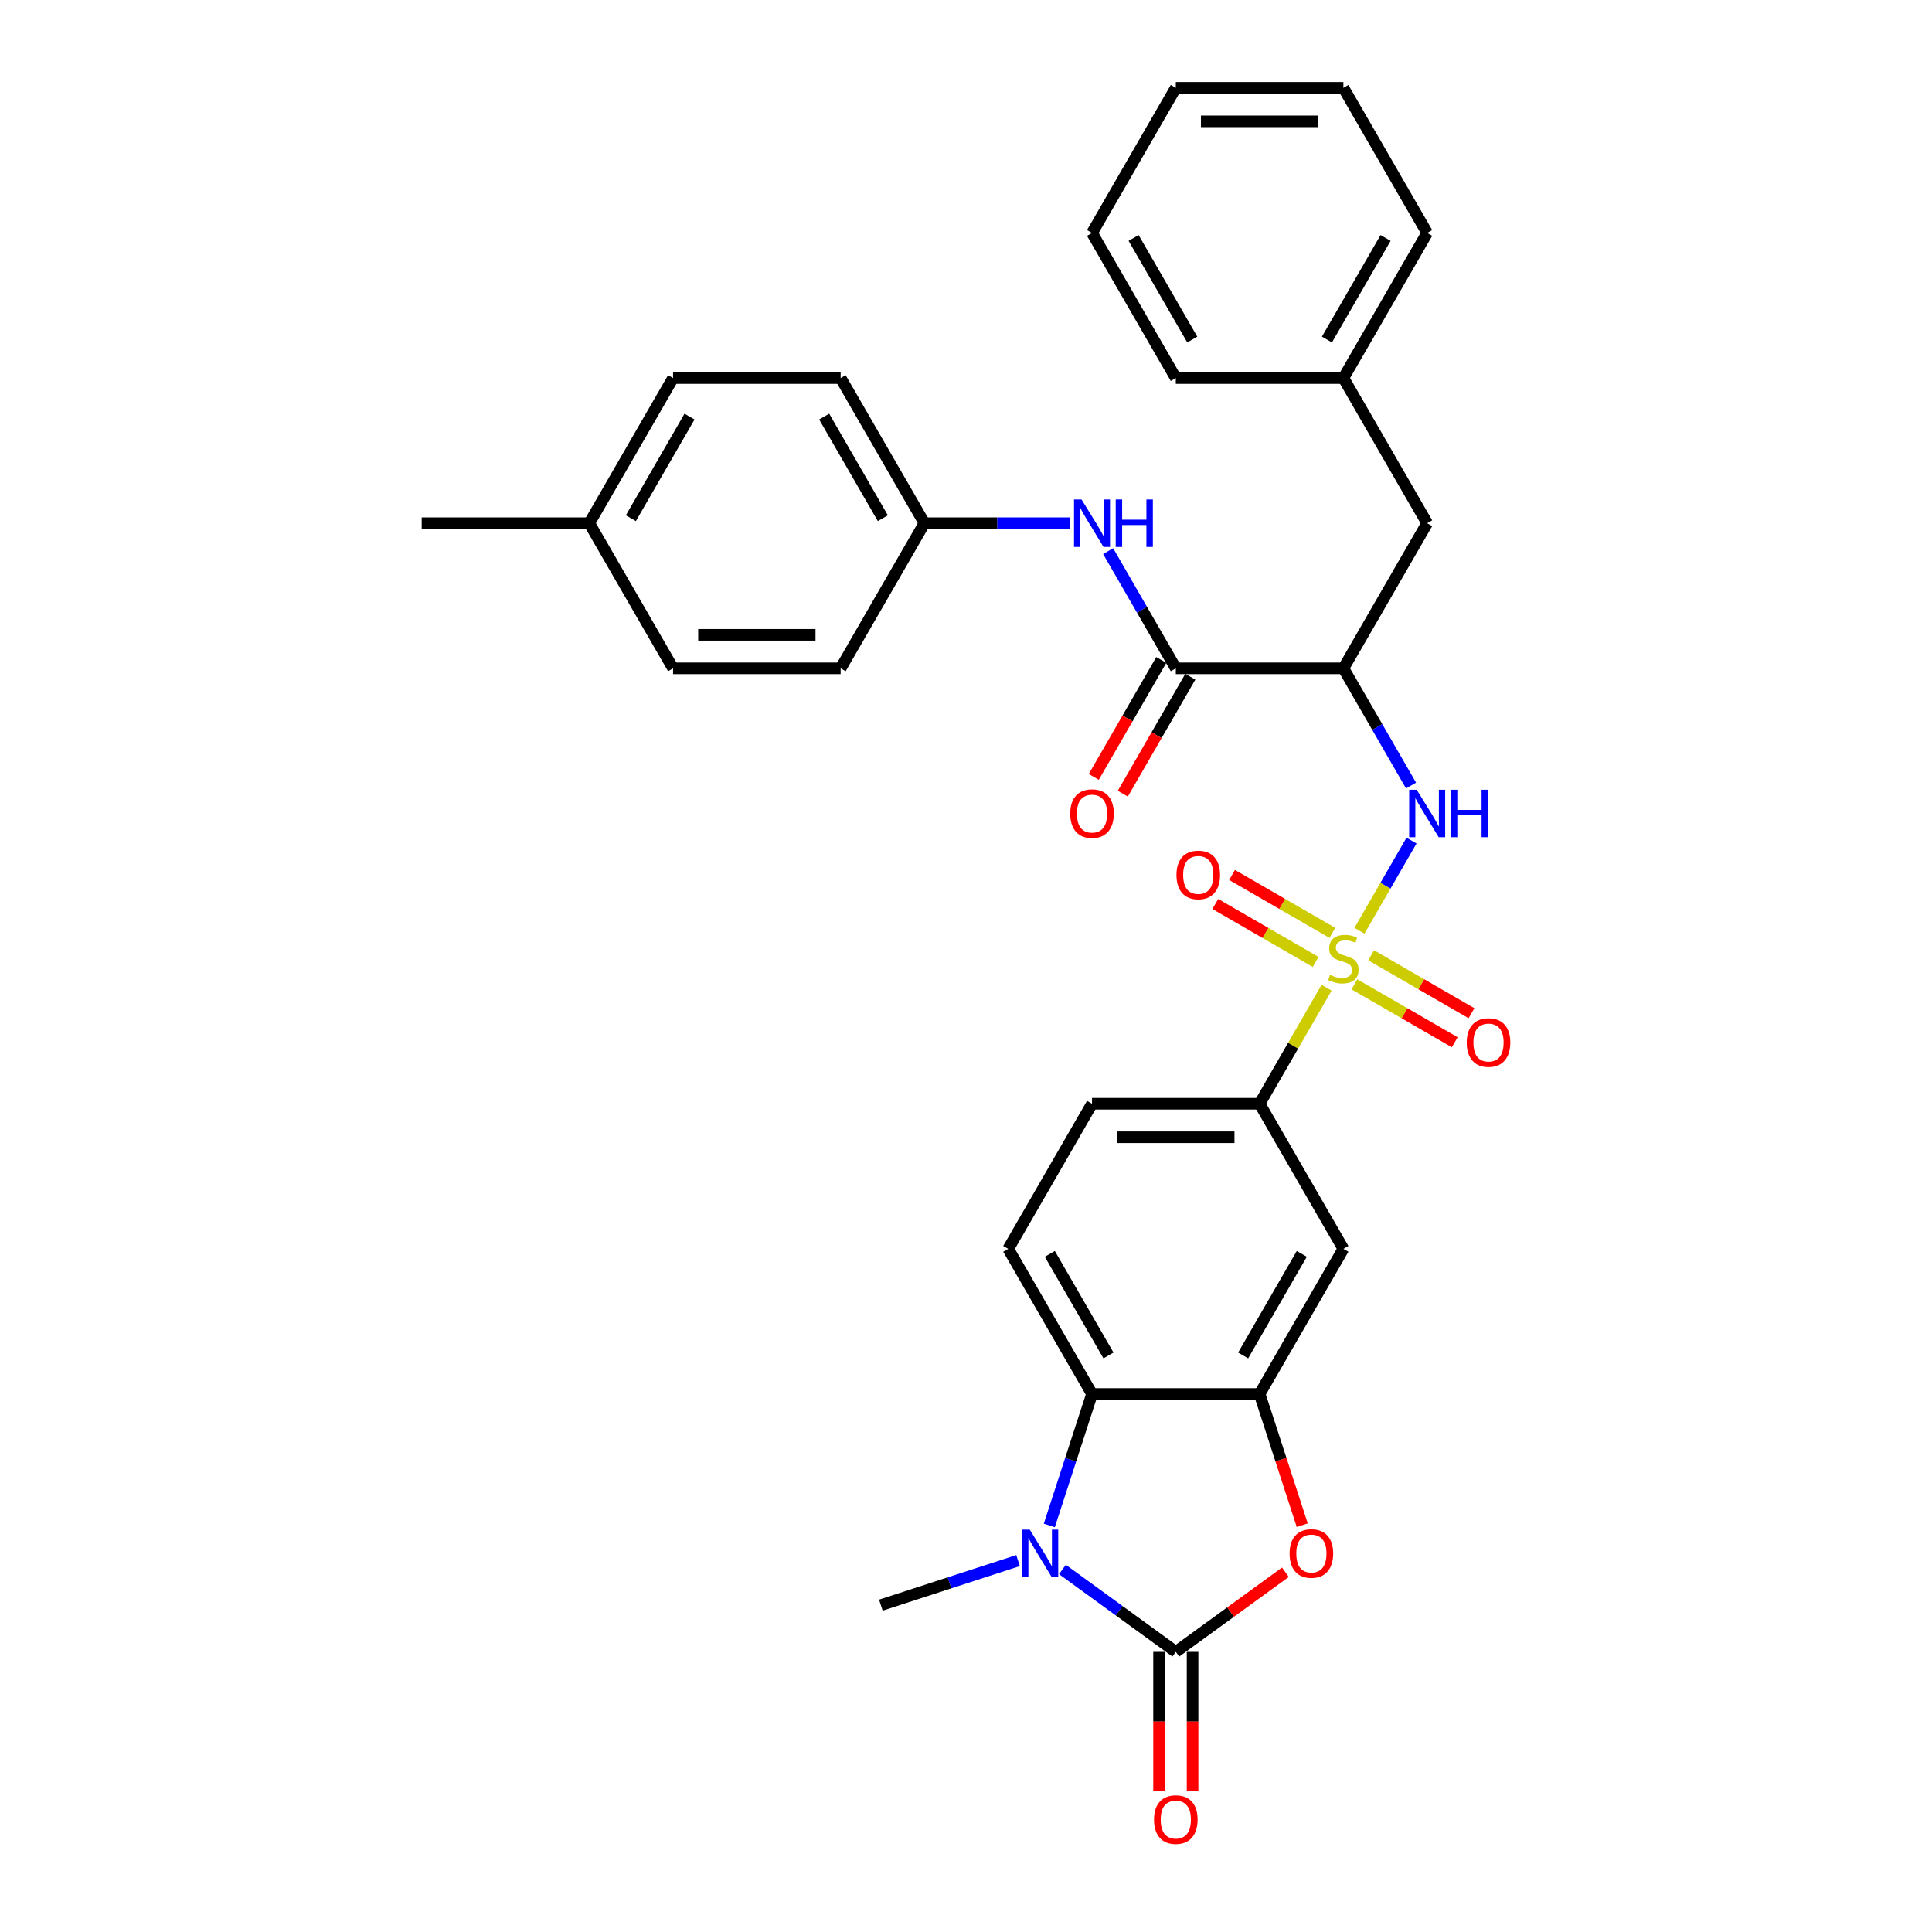 <?xml version='1.0' encoding='iso-8859-1'?>
<svg version='1.1' baseProfile='full'
              xmlns='http://www.w3.org/2000/svg'
                      xmlns:rdkit='http://www.rdkit.org/xml'
                      xmlns:xlink='http://www.w3.org/1999/xlink'
                  xml:space='preserve'
width='1000px' height='1000px' viewBox='0 0 1000 1000'>
<!-- END OF HEADER -->
<rect style='opacity:1.0;fill:#FFFFFF;stroke:none' width='1000' height='1000' x='0' y='0'> </rect>
<path class='bond-4' d='M 703.66,481.751 L 717.132,458.417' style='fill:none;fill-rule:evenodd;stroke:#CCCC00;stroke-width:6px;stroke-linecap:butt;stroke-linejoin:miter;stroke-opacity:1' />
<path class='bond-4' d='M 717.132,458.417 L 730.604,435.083' style='fill:none;fill-rule:evenodd;stroke:#0000FF;stroke-width:6px;stroke-linecap:butt;stroke-linejoin:miter;stroke-opacity:1' />
<path class='bond-8' d='M 686.633,511.243 L 669.3,541.265' style='fill:none;fill-rule:evenodd;stroke:#CCCC00;stroke-width:6px;stroke-linecap:butt;stroke-linejoin:miter;stroke-opacity:1' />
<path class='bond-8' d='M 669.3,541.265 L 651.967,571.286' style='fill:none;fill-rule:evenodd;stroke:#000000;stroke-width:6px;stroke-linecap:butt;stroke-linejoin:miter;stroke-opacity:1' />
<path class='bond-11' d='M 701.044,509.479 L 727.004,524.467' style='fill:none;fill-rule:evenodd;stroke:#CCCC00;stroke-width:6px;stroke-linecap:butt;stroke-linejoin:miter;stroke-opacity:1' />
<path class='bond-11' d='M 727.004,524.467 L 752.964,539.454' style='fill:none;fill-rule:evenodd;stroke:#FF0000;stroke-width:6px;stroke-linecap:butt;stroke-linejoin:miter;stroke-opacity:1' />
<path class='bond-11' d='M 709.718,494.455 L 735.678,509.443' style='fill:none;fill-rule:evenodd;stroke:#CCCC00;stroke-width:6px;stroke-linecap:butt;stroke-linejoin:miter;stroke-opacity:1' />
<path class='bond-11' d='M 735.678,509.443 L 761.638,524.431' style='fill:none;fill-rule:evenodd;stroke:#FF0000;stroke-width:6px;stroke-linecap:butt;stroke-linejoin:miter;stroke-opacity:1' />
<path class='bond-12' d='M 689.629,482.857 L 663.67,467.869' style='fill:none;fill-rule:evenodd;stroke:#CCCC00;stroke-width:6px;stroke-linecap:butt;stroke-linejoin:miter;stroke-opacity:1' />
<path class='bond-12' d='M 663.67,467.869 L 637.71,452.881' style='fill:none;fill-rule:evenodd;stroke:#FF0000;stroke-width:6px;stroke-linecap:butt;stroke-linejoin:miter;stroke-opacity:1' />
<path class='bond-12' d='M 680.955,497.88 L 654.996,482.892' style='fill:none;fill-rule:evenodd;stroke:#CCCC00;stroke-width:6px;stroke-linecap:butt;stroke-linejoin:miter;stroke-opacity:1' />
<path class='bond-12' d='M 654.996,482.892 L 629.036,467.904' style='fill:none;fill-rule:evenodd;stroke:#FF0000;stroke-width:6px;stroke-linecap:butt;stroke-linejoin:miter;stroke-opacity:1' />
<path class='bond-0' d='M 608.597,855.003 L 636.962,834.395' style='fill:none;fill-rule:evenodd;stroke:#000000;stroke-width:6px;stroke-linecap:butt;stroke-linejoin:miter;stroke-opacity:1' />
<path class='bond-0' d='M 636.962,834.395 L 665.326,813.787' style='fill:none;fill-rule:evenodd;stroke:#FF0000;stroke-width:6px;stroke-linecap:butt;stroke-linejoin:miter;stroke-opacity:1' />
<path class='bond-14' d='M 599.923,855.003 L 599.923,891.078' style='fill:none;fill-rule:evenodd;stroke:#000000;stroke-width:6px;stroke-linecap:butt;stroke-linejoin:miter;stroke-opacity:1' />
<path class='bond-14' d='M 599.923,891.078 L 599.923,927.153' style='fill:none;fill-rule:evenodd;stroke:#FF0000;stroke-width:6px;stroke-linecap:butt;stroke-linejoin:miter;stroke-opacity:1' />
<path class='bond-14' d='M 617.271,855.003 L 617.271,891.078' style='fill:none;fill-rule:evenodd;stroke:#000000;stroke-width:6px;stroke-linecap:butt;stroke-linejoin:miter;stroke-opacity:1' />
<path class='bond-14' d='M 617.271,891.078 L 617.271,927.153' style='fill:none;fill-rule:evenodd;stroke:#FF0000;stroke-width:6px;stroke-linecap:butt;stroke-linejoin:miter;stroke-opacity:1' />
<path class='bond-33' d='M 608.597,855.003 L 579.252,833.683' style='fill:none;fill-rule:evenodd;stroke:#000000;stroke-width:6px;stroke-linecap:butt;stroke-linejoin:miter;stroke-opacity:1' />
<path class='bond-33' d='M 579.252,833.683 L 549.907,812.362' style='fill:none;fill-rule:evenodd;stroke:#0000FF;stroke-width:6px;stroke-linecap:butt;stroke-linejoin:miter;stroke-opacity:1' />
<path class='bond-1' d='M 543.119,789.568 L 554.173,755.546' style='fill:none;fill-rule:evenodd;stroke:#0000FF;stroke-width:6px;stroke-linecap:butt;stroke-linejoin:miter;stroke-opacity:1' />
<path class='bond-1' d='M 554.173,755.546 L 565.227,721.524' style='fill:none;fill-rule:evenodd;stroke:#000000;stroke-width:6px;stroke-linecap:butt;stroke-linejoin:miter;stroke-opacity:1' />
<path class='bond-19' d='M 526.939,807.75 L 491.434,819.286' style='fill:none;fill-rule:evenodd;stroke:#0000FF;stroke-width:6px;stroke-linecap:butt;stroke-linejoin:miter;stroke-opacity:1' />
<path class='bond-19' d='M 491.434,819.286 L 455.929,830.823' style='fill:none;fill-rule:evenodd;stroke:#000000;stroke-width:6px;stroke-linecap:butt;stroke-linejoin:miter;stroke-opacity:1' />
<path class='bond-2' d='M 674.031,789.429 L 662.999,755.477' style='fill:none;fill-rule:evenodd;stroke:#FF0000;stroke-width:6px;stroke-linecap:butt;stroke-linejoin:miter;stroke-opacity:1' />
<path class='bond-2' d='M 662.999,755.477 L 651.967,721.524' style='fill:none;fill-rule:evenodd;stroke:#000000;stroke-width:6px;stroke-linecap:butt;stroke-linejoin:miter;stroke-opacity:1' />
<path class='bond-3' d='M 651.967,721.524 L 695.337,646.405' style='fill:none;fill-rule:evenodd;stroke:#000000;stroke-width:6px;stroke-linecap:butt;stroke-linejoin:miter;stroke-opacity:1' />
<path class='bond-3' d='M 643.449,701.582 L 673.808,648.999' style='fill:none;fill-rule:evenodd;stroke:#000000;stroke-width:6px;stroke-linecap:butt;stroke-linejoin:miter;stroke-opacity:1' />
<path class='bond-32' d='M 651.967,721.524 L 565.227,721.524' style='fill:none;fill-rule:evenodd;stroke:#000000;stroke-width:6px;stroke-linecap:butt;stroke-linejoin:miter;stroke-opacity:1' />
<path class='bond-6' d='M 730.364,406.598 L 712.85,376.264' style='fill:none;fill-rule:evenodd;stroke:#0000FF;stroke-width:6px;stroke-linecap:butt;stroke-linejoin:miter;stroke-opacity:1' />
<path class='bond-6' d='M 712.85,376.264 L 695.337,345.93' style='fill:none;fill-rule:evenodd;stroke:#000000;stroke-width:6px;stroke-linecap:butt;stroke-linejoin:miter;stroke-opacity:1' />
<path class='bond-5' d='M 565.227,721.524 L 521.857,646.405' style='fill:none;fill-rule:evenodd;stroke:#000000;stroke-width:6px;stroke-linecap:butt;stroke-linejoin:miter;stroke-opacity:1' />
<path class='bond-5' d='M 573.745,701.582 L 543.387,648.999' style='fill:none;fill-rule:evenodd;stroke:#000000;stroke-width:6px;stroke-linecap:butt;stroke-linejoin:miter;stroke-opacity:1' />
<path class='bond-7' d='M 695.337,345.93 L 608.597,345.93' style='fill:none;fill-rule:evenodd;stroke:#000000;stroke-width:6px;stroke-linecap:butt;stroke-linejoin:miter;stroke-opacity:1' />
<path class='bond-15' d='M 695.337,345.93 L 738.707,270.811' style='fill:none;fill-rule:evenodd;stroke:#000000;stroke-width:6px;stroke-linecap:butt;stroke-linejoin:miter;stroke-opacity:1' />
<path class='bond-10' d='M 608.597,345.93 L 591.084,315.596' style='fill:none;fill-rule:evenodd;stroke:#000000;stroke-width:6px;stroke-linecap:butt;stroke-linejoin:miter;stroke-opacity:1' />
<path class='bond-10' d='M 591.084,315.596 L 573.57,285.262' style='fill:none;fill-rule:evenodd;stroke:#0000FF;stroke-width:6px;stroke-linecap:butt;stroke-linejoin:miter;stroke-opacity:1' />
<path class='bond-16' d='M 601.085,341.593 L 583.612,371.858' style='fill:none;fill-rule:evenodd;stroke:#000000;stroke-width:6px;stroke-linecap:butt;stroke-linejoin:miter;stroke-opacity:1' />
<path class='bond-16' d='M 583.612,371.858 L 566.139,402.122' style='fill:none;fill-rule:evenodd;stroke:#FF0000;stroke-width:6px;stroke-linecap:butt;stroke-linejoin:miter;stroke-opacity:1' />
<path class='bond-16' d='M 616.109,350.267 L 598.636,380.532' style='fill:none;fill-rule:evenodd;stroke:#000000;stroke-width:6px;stroke-linecap:butt;stroke-linejoin:miter;stroke-opacity:1' />
<path class='bond-16' d='M 598.636,380.532 L 581.162,410.796' style='fill:none;fill-rule:evenodd;stroke:#FF0000;stroke-width:6px;stroke-linecap:butt;stroke-linejoin:miter;stroke-opacity:1' />
<path class='bond-9' d='M 651.967,571.286 L 695.337,646.405' style='fill:none;fill-rule:evenodd;stroke:#000000;stroke-width:6px;stroke-linecap:butt;stroke-linejoin:miter;stroke-opacity:1' />
<path class='bond-17' d='M 651.967,571.286 L 565.227,571.286' style='fill:none;fill-rule:evenodd;stroke:#000000;stroke-width:6px;stroke-linecap:butt;stroke-linejoin:miter;stroke-opacity:1' />
<path class='bond-17' d='M 638.956,588.634 L 578.238,588.634' style='fill:none;fill-rule:evenodd;stroke:#000000;stroke-width:6px;stroke-linecap:butt;stroke-linejoin:miter;stroke-opacity:1' />
<path class='bond-18' d='M 553.743,270.811 L 516.115,270.811' style='fill:none;fill-rule:evenodd;stroke:#0000FF;stroke-width:6px;stroke-linecap:butt;stroke-linejoin:miter;stroke-opacity:1' />
<path class='bond-18' d='M 516.115,270.811 L 478.487,270.811' style='fill:none;fill-rule:evenodd;stroke:#000000;stroke-width:6px;stroke-linecap:butt;stroke-linejoin:miter;stroke-opacity:1' />
<path class='bond-13' d='M 521.857,646.405 L 565.227,571.286' style='fill:none;fill-rule:evenodd;stroke:#000000;stroke-width:6px;stroke-linecap:butt;stroke-linejoin:miter;stroke-opacity:1' />
<path class='bond-20' d='M 738.707,270.811 L 695.337,195.692' style='fill:none;fill-rule:evenodd;stroke:#000000;stroke-width:6px;stroke-linecap:butt;stroke-linejoin:miter;stroke-opacity:1' />
<path class='bond-22' d='M 478.487,270.811 L 435.118,345.93' style='fill:none;fill-rule:evenodd;stroke:#000000;stroke-width:6px;stroke-linecap:butt;stroke-linejoin:miter;stroke-opacity:1' />
<path class='bond-23' d='M 478.487,270.811 L 435.118,195.692' style='fill:none;fill-rule:evenodd;stroke:#000000;stroke-width:6px;stroke-linecap:butt;stroke-linejoin:miter;stroke-opacity:1' />
<path class='bond-23' d='M 456.958,268.217 L 426.599,215.634' style='fill:none;fill-rule:evenodd;stroke:#000000;stroke-width:6px;stroke-linecap:butt;stroke-linejoin:miter;stroke-opacity:1' />
<path class='bond-27' d='M 695.337,195.692 L 738.707,120.573' style='fill:none;fill-rule:evenodd;stroke:#000000;stroke-width:6px;stroke-linecap:butt;stroke-linejoin:miter;stroke-opacity:1' />
<path class='bond-27' d='M 686.819,175.75 L 717.177,123.167' style='fill:none;fill-rule:evenodd;stroke:#000000;stroke-width:6px;stroke-linecap:butt;stroke-linejoin:miter;stroke-opacity:1' />
<path class='bond-28' d='M 695.337,195.692 L 608.597,195.692' style='fill:none;fill-rule:evenodd;stroke:#000000;stroke-width:6px;stroke-linecap:butt;stroke-linejoin:miter;stroke-opacity:1' />
<path class='bond-21' d='M 305.008,270.811 L 348.378,195.692' style='fill:none;fill-rule:evenodd;stroke:#000000;stroke-width:6px;stroke-linecap:butt;stroke-linejoin:miter;stroke-opacity:1' />
<path class='bond-21' d='M 326.537,268.217 L 356.896,215.634' style='fill:none;fill-rule:evenodd;stroke:#000000;stroke-width:6px;stroke-linecap:butt;stroke-linejoin:miter;stroke-opacity:1' />
<path class='bond-26' d='M 305.008,270.811 L 218.268,270.811' style='fill:none;fill-rule:evenodd;stroke:#000000;stroke-width:6px;stroke-linecap:butt;stroke-linejoin:miter;stroke-opacity:1' />
<path class='bond-35' d='M 305.008,270.811 L 348.378,345.93' style='fill:none;fill-rule:evenodd;stroke:#000000;stroke-width:6px;stroke-linecap:butt;stroke-linejoin:miter;stroke-opacity:1' />
<path class='bond-24' d='M 435.118,345.93 L 348.378,345.93' style='fill:none;fill-rule:evenodd;stroke:#000000;stroke-width:6px;stroke-linecap:butt;stroke-linejoin:miter;stroke-opacity:1' />
<path class='bond-24' d='M 422.107,328.582 L 361.389,328.582' style='fill:none;fill-rule:evenodd;stroke:#000000;stroke-width:6px;stroke-linecap:butt;stroke-linejoin:miter;stroke-opacity:1' />
<path class='bond-25' d='M 435.118,195.692 L 348.378,195.692' style='fill:none;fill-rule:evenodd;stroke:#000000;stroke-width:6px;stroke-linecap:butt;stroke-linejoin:miter;stroke-opacity:1' />
<path class='bond-29' d='M 738.707,120.573 L 695.337,45.455' style='fill:none;fill-rule:evenodd;stroke:#000000;stroke-width:6px;stroke-linecap:butt;stroke-linejoin:miter;stroke-opacity:1' />
<path class='bond-30' d='M 608.597,195.692 L 565.227,120.573' style='fill:none;fill-rule:evenodd;stroke:#000000;stroke-width:6px;stroke-linecap:butt;stroke-linejoin:miter;stroke-opacity:1' />
<path class='bond-30' d='M 617.115,175.75 L 586.756,123.167' style='fill:none;fill-rule:evenodd;stroke:#000000;stroke-width:6px;stroke-linecap:butt;stroke-linejoin:miter;stroke-opacity:1' />
<path class='bond-34' d='M 695.337,45.455 L 608.597,45.455' style='fill:none;fill-rule:evenodd;stroke:#000000;stroke-width:6px;stroke-linecap:butt;stroke-linejoin:miter;stroke-opacity:1' />
<path class='bond-34' d='M 682.326,62.803 L 621.608,62.803' style='fill:none;fill-rule:evenodd;stroke:#000000;stroke-width:6px;stroke-linecap:butt;stroke-linejoin:miter;stroke-opacity:1' />
<path class='bond-31' d='M 565.227,120.573 L 608.597,45.455' style='fill:none;fill-rule:evenodd;stroke:#000000;stroke-width:6px;stroke-linecap:butt;stroke-linejoin:miter;stroke-opacity:1' />
<path  class='atom-0' d='M 688.398 504.599
Q 688.675 504.703, 689.82 505.189
Q 690.965 505.674, 692.214 505.987
Q 693.498 506.264, 694.747 506.264
Q 697.072 506.264, 698.425 505.154
Q 699.778 504.009, 699.778 502.031
Q 699.778 500.678, 699.084 499.845
Q 698.425 499.013, 697.384 498.562
Q 696.343 498.111, 694.608 497.59
Q 692.422 496.931, 691.104 496.306
Q 689.82 495.682, 688.883 494.363
Q 687.981 493.045, 687.981 490.824
Q 687.981 487.736, 690.063 485.828
Q 692.18 483.92, 696.343 483.92
Q 699.188 483.92, 702.415 485.273
L 701.617 487.945
Q 698.668 486.73, 696.447 486.73
Q 694.053 486.73, 692.735 487.736
Q 691.416 488.708, 691.451 490.408
Q 691.451 491.727, 692.11 492.525
Q 692.804 493.323, 693.776 493.774
Q 694.782 494.225, 696.447 494.745
Q 698.668 495.439, 699.986 496.133
Q 701.305 496.827, 702.241 498.249
Q 703.213 499.637, 703.213 502.031
Q 703.213 505.431, 700.923 507.27
Q 698.668 509.074, 694.886 509.074
Q 692.7 509.074, 691.035 508.589
Q 689.404 508.138, 687.461 507.34
L 688.398 504.599
' fill='#CCCC00'/>
<path  class='atom-2' d='M 532.993 791.736
L 541.043 804.747
Q 541.841 806.031, 543.124 808.356
Q 544.408 810.68, 544.478 810.819
L 544.478 791.736
L 547.739 791.736
L 547.739 816.301
L 544.373 816.301
L 535.734 802.076
Q 534.728 800.41, 533.652 798.502
Q 532.612 796.594, 532.299 796.004
L 532.299 816.301
L 529.107 816.301
L 529.107 791.736
L 532.993 791.736
' fill='#0000FF'/>
<path  class='atom-3' d='M 667.495 804.088
Q 667.495 798.19, 670.409 794.894
Q 673.324 791.597, 678.771 791.597
Q 684.218 791.597, 687.133 794.894
Q 690.047 798.19, 690.047 804.088
Q 690.047 810.056, 687.098 813.456
Q 684.149 816.821, 678.771 816.821
Q 673.358 816.821, 670.409 813.456
Q 667.495 810.09, 667.495 804.088
M 678.771 814.046
Q 682.518 814.046, 684.531 811.548
Q 686.578 809.015, 686.578 804.088
Q 686.578 799.265, 684.531 796.836
Q 682.518 794.373, 678.771 794.373
Q 675.024 794.373, 672.977 796.802
Q 670.964 799.231, 670.964 804.088
Q 670.964 809.049, 672.977 811.548
Q 675.024 814.046, 678.771 814.046
' fill='#FF0000'/>
<path  class='atom-5' d='M 733.277 408.766
L 741.326 421.777
Q 742.124 423.061, 743.408 425.386
Q 744.692 427.71, 744.761 427.849
L 744.761 408.766
L 748.023 408.766
L 748.023 433.331
L 744.657 433.331
L 736.018 419.106
Q 735.012 417.44, 733.936 415.532
Q 732.895 413.624, 732.583 413.034
L 732.583 433.331
L 729.391 433.331
L 729.391 408.766
L 733.277 408.766
' fill='#0000FF'/>
<path  class='atom-5' d='M 750.972 408.766
L 754.303 408.766
L 754.303 419.21
L 766.862 419.21
L 766.862 408.766
L 770.193 408.766
L 770.193 433.331
L 766.862 433.331
L 766.862 421.986
L 754.303 421.986
L 754.303 433.331
L 750.972 433.331
L 750.972 408.766
' fill='#0000FF'/>
<path  class='atom-11' d='M 559.797 258.529
L 567.847 271.54
Q 568.645 272.823, 569.928 275.148
Q 571.212 277.473, 571.282 277.611
L 571.282 258.529
L 574.543 258.529
L 574.543 283.093
L 571.178 283.093
L 562.538 268.868
Q 561.532 267.203, 560.457 265.294
Q 559.416 263.386, 559.103 262.796
L 559.103 283.093
L 555.911 283.093
L 555.911 258.529
L 559.797 258.529
' fill='#0000FF'/>
<path  class='atom-11' d='M 577.492 258.529
L 580.823 258.529
L 580.823 268.972
L 593.383 268.972
L 593.383 258.529
L 596.714 258.529
L 596.714 283.093
L 593.383 283.093
L 593.383 271.748
L 580.823 271.748
L 580.823 283.093
L 577.492 283.093
L 577.492 258.529
' fill='#0000FF'/>
<path  class='atom-12' d='M 759.18 539.607
Q 759.18 533.709, 762.094 530.412
Q 765.008 527.116, 770.456 527.116
Q 775.903 527.116, 778.817 530.412
Q 781.732 533.709, 781.732 539.607
Q 781.732 545.575, 778.783 548.975
Q 775.834 552.34, 770.456 552.34
Q 765.043 552.34, 762.094 548.975
Q 759.18 545.609, 759.18 539.607
M 770.456 549.565
Q 774.203 549.565, 776.215 547.066
Q 778.262 544.534, 778.262 539.607
Q 778.262 534.784, 776.215 532.355
Q 774.203 529.892, 770.456 529.892
Q 766.709 529.892, 764.661 532.321
Q 762.649 534.749, 762.649 539.607
Q 762.649 544.568, 764.661 547.066
Q 766.709 549.565, 770.456 549.565
' fill='#FF0000'/>
<path  class='atom-13' d='M 608.942 452.867
Q 608.942 446.969, 611.856 443.673
Q 614.771 440.377, 620.218 440.377
Q 625.665 440.377, 628.58 443.673
Q 631.494 446.969, 631.494 452.867
Q 631.494 458.835, 628.545 462.235
Q 625.596 465.601, 620.218 465.601
Q 614.805 465.601, 611.856 462.235
Q 608.942 458.869, 608.942 452.867
M 620.218 462.825
Q 623.965 462.825, 625.978 460.327
Q 628.025 457.794, 628.025 452.867
Q 628.025 448.044, 625.978 445.616
Q 623.965 443.152, 620.218 443.152
Q 616.471 443.152, 614.424 445.581
Q 612.411 448.01, 612.411 452.867
Q 612.411 457.829, 614.424 460.327
Q 616.471 462.825, 620.218 462.825
' fill='#FF0000'/>
<path  class='atom-15' d='M 597.321 941.812
Q 597.321 935.914, 600.235 932.618
Q 603.15 929.322, 608.597 929.322
Q 614.044 929.322, 616.959 932.618
Q 619.873 935.914, 619.873 941.812
Q 619.873 947.78, 616.924 951.18
Q 613.975 954.545, 608.597 954.545
Q 603.185 954.545, 600.235 951.18
Q 597.321 947.814, 597.321 941.812
M 608.597 951.77
Q 612.344 951.77, 614.357 949.272
Q 616.404 946.739, 616.404 941.812
Q 616.404 936.989, 614.357 934.561
Q 612.344 932.097, 608.597 932.097
Q 604.85 932.097, 602.803 934.526
Q 600.791 936.955, 600.791 941.812
Q 600.791 946.774, 602.803 949.272
Q 604.85 951.77, 608.597 951.77
' fill='#FF0000'/>
<path  class='atom-17' d='M 553.951 421.118
Q 553.951 415.22, 556.865 411.924
Q 559.78 408.628, 565.227 408.628
Q 570.674 408.628, 573.589 411.924
Q 576.503 415.22, 576.503 421.118
Q 576.503 427.086, 573.554 430.486
Q 570.605 433.852, 565.227 433.852
Q 559.815 433.852, 556.865 430.486
Q 553.951 427.121, 553.951 421.118
M 565.227 431.076
Q 568.974 431.076, 570.987 428.578
Q 573.034 426.045, 573.034 421.118
Q 573.034 416.295, 570.987 413.867
Q 568.974 411.403, 565.227 411.403
Q 561.48 411.403, 559.433 413.832
Q 557.421 416.261, 557.421 421.118
Q 557.421 426.08, 559.433 428.578
Q 561.48 431.076, 565.227 431.076
' fill='#FF0000'/>
</svg>
